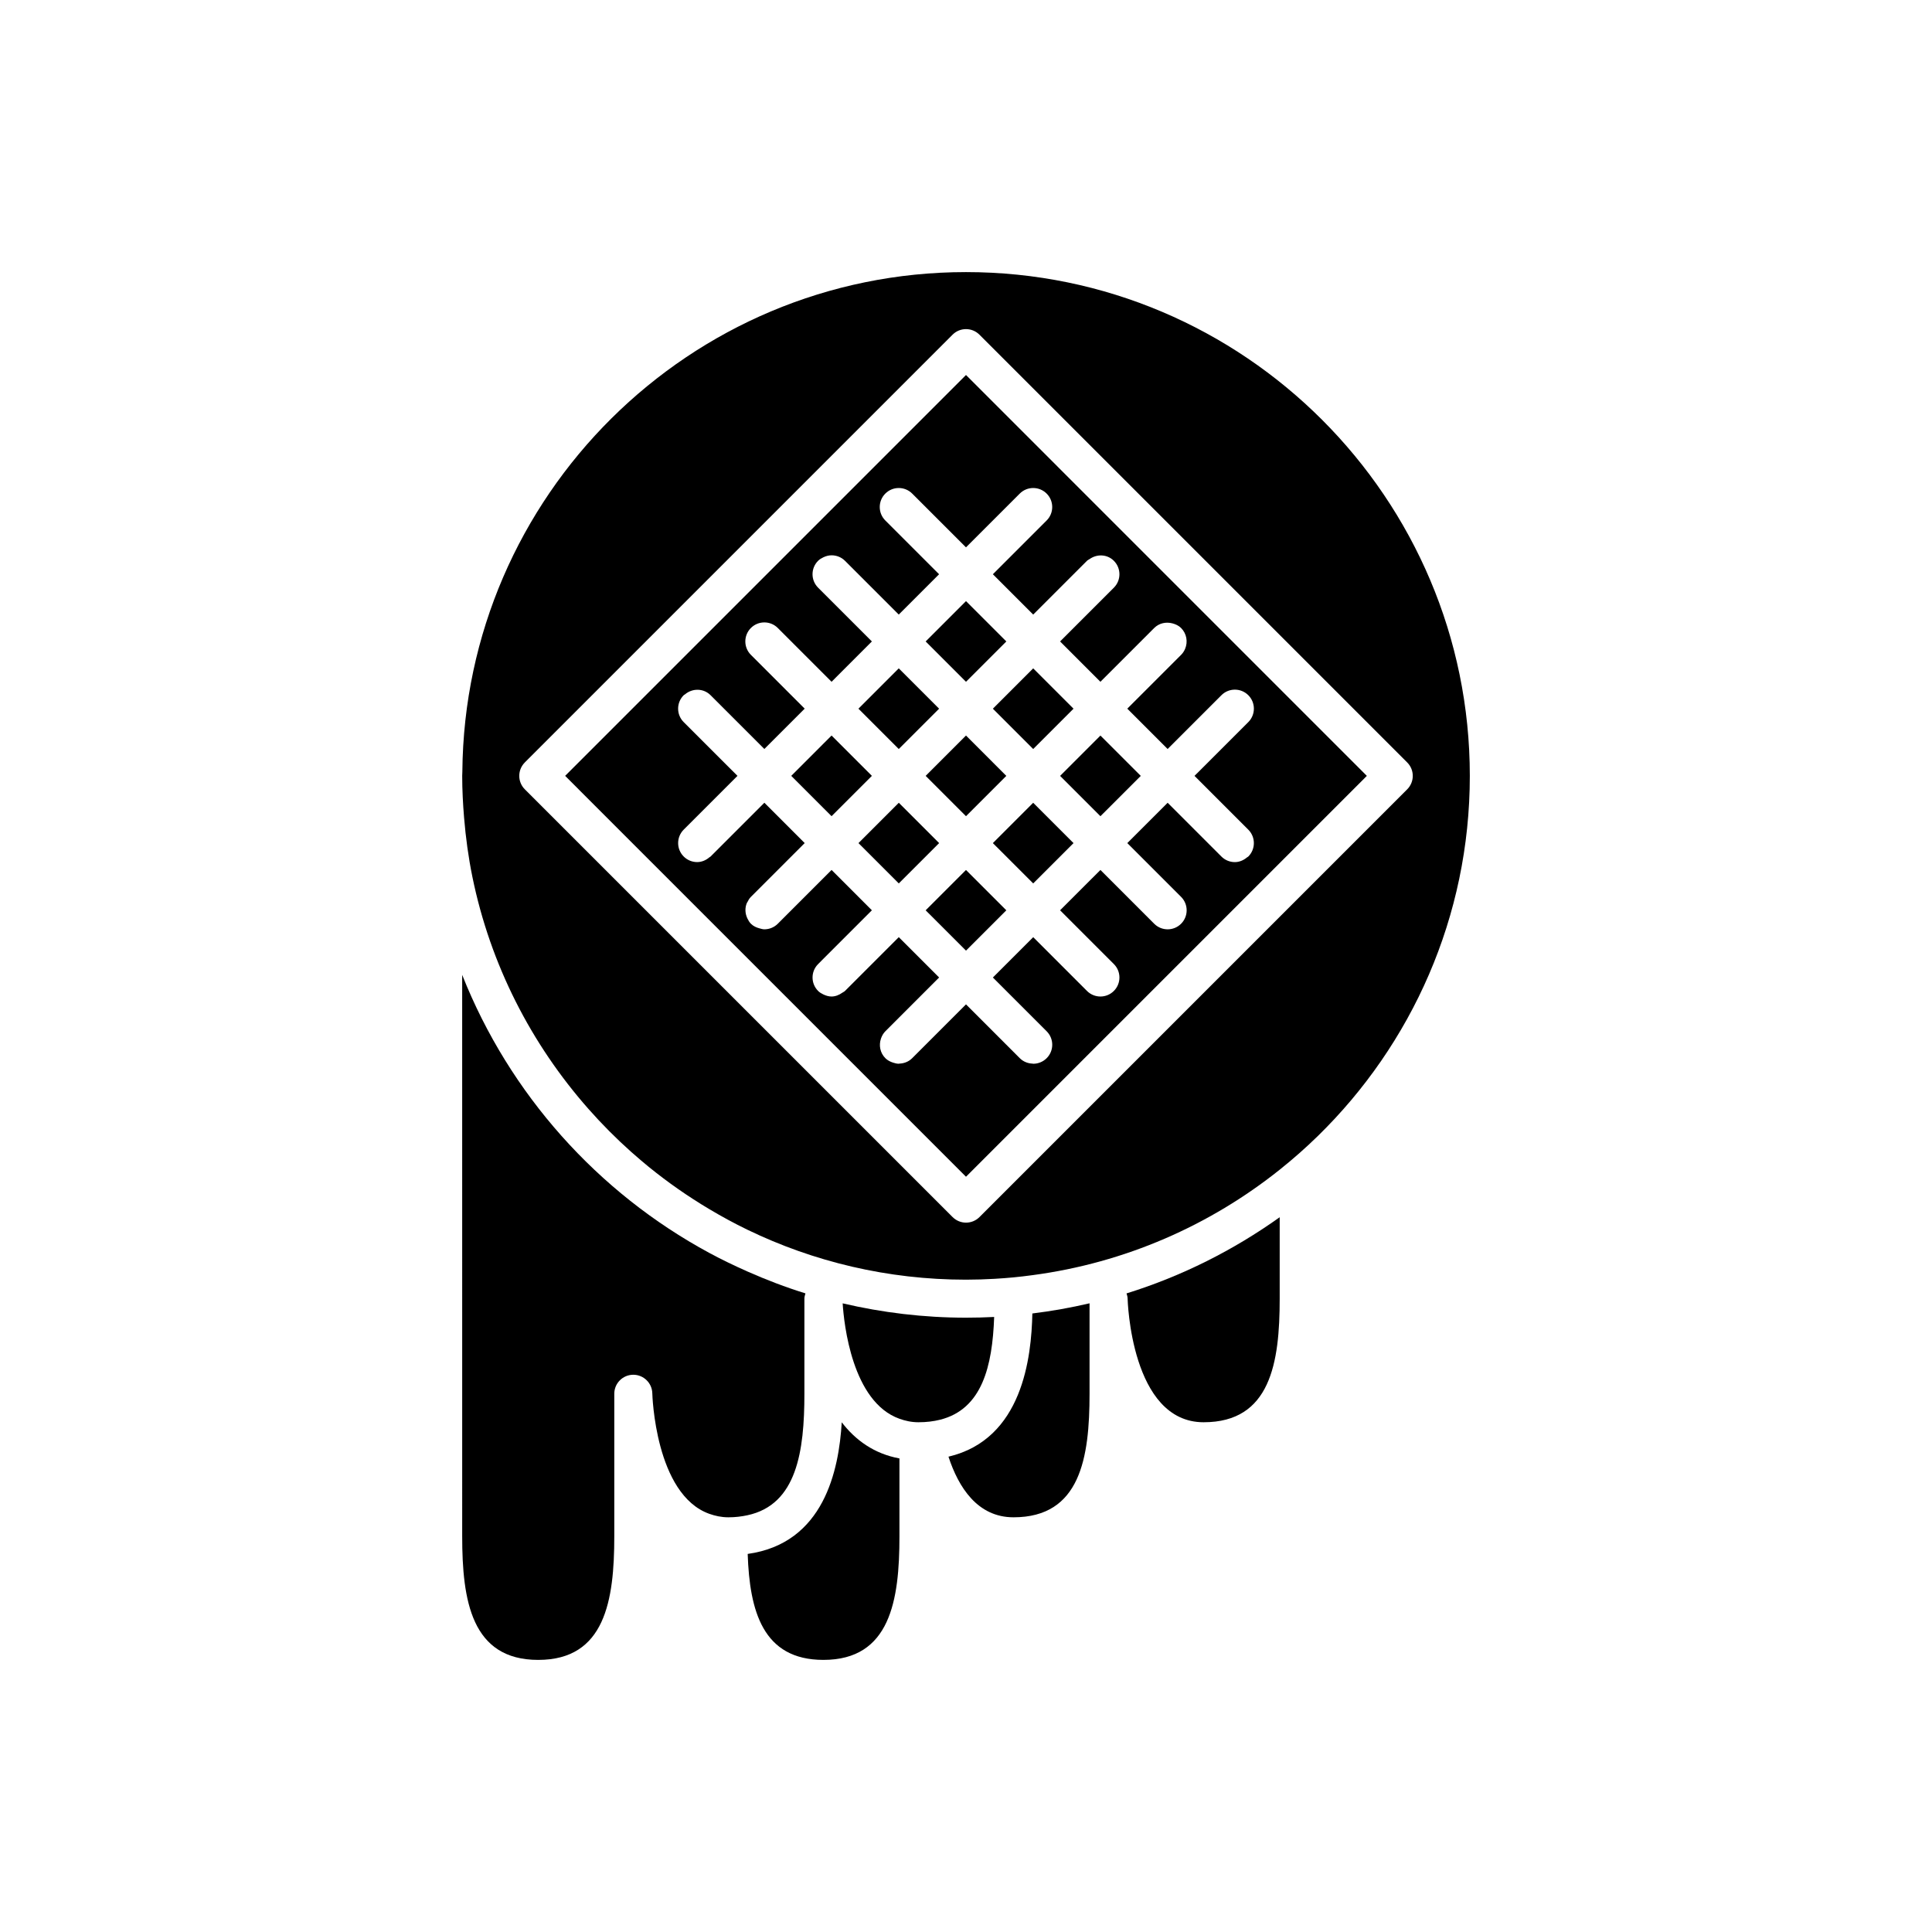<?xml version="1.0" encoding="UTF-8"?>
<!-- Uploaded to: SVG Repo, www.svgrepo.com, Generator: SVG Repo Mixer Tools -->
<svg fill="#000000" width="800px" height="800px" version="1.1" viewBox="144 144 512 512" xmlns="http://www.w3.org/2000/svg">
 <g>
  <path d="m392.88 367.43-10.688-10.688-10.688 10.688 10.688 10.688 0.176-0.18 10.078-10.078z"/>
  <path d="m400 374.55-10.691 10.691 3.133 3.129 7.559 7.559 10.688-10.688-9.613-9.613z"/>
  <path d="m398.09 358.39 1.91 1.91 3.117-3.121 7.566-7.566-10.684-10.688-10.688 10.688z"/>
  <path d="m432.75 357.43 2.875 2.875 7.203-7.199 3.488-3.488-3.488-3.488-7.203-7.199-10.688 10.688z"/>
  <path d="m416.26 358.29-9.141 9.141 2.234 2.231 8.457 8.457 5.578-5.578 5.106-5.109-10.688-10.688z"/>
  <path d="m412.59 546.1c17.711 0 20.152-15.738 20.152-32.746v-23.965c-4.961 1.16-10.016 2.066-15.156 2.695-0.254 11.562-2.559 33.312-22.23 37.949 2.648 8.09 7.672 16.066 17.234 16.066z"/>
  <path d="m367.07 520.92c-0.75 12.641-4.688 32.082-24.926 34.887 0.508 15.109 3.992 28.082 20.066 28.082 17.711 0 20.152-15.738 20.152-32.746v-20.645c-6.723-1.234-11.684-4.871-15.293-9.578z"/>
  <path d="m387.4 520.91c2.121 0 4.012-0.238 5.715-0.664 11.164-2.793 13.887-14.195 14.348-27.238-2.473 0.125-4.961 0.191-7.465 0.191-11.246 0-22.176-1.34-32.684-3.797 0.34 5.422 2.504 26.109 15.047 30.582 1.535 0.547 3.18 0.926 5.039 0.926z"/>
  <path d="m462.98 520.91c17.711 0 20.152-15.738 20.152-32.746v-21.586c-12.254 8.734-25.91 15.625-40.59 20.188 0.121 0.426 0.273 0.84 0.285 1.305 0.004 0.328 0.848 32.84 20.152 32.84z"/>
  <path d="m407.12 331.81 10.688-10.688 10.688 10.688-10.688 10.688z"/>
  <path d="m286.64 583.89c17.711 0 20.152-15.738 20.152-32.746v-37.785c0-2.762 2.227-5.008 4.988-5.035h0.051c2.742 0 4.984 2.199 5.039 4.945 0.004 0.297 0.742 26.789 15.113 31.914 1.535 0.539 3.176 0.918 5.039 0.918 1.855 0 3.504-0.211 5.039-0.539 13.121-2.809 15.113-16.98 15.113-32.211v-25.191c0-0.496 0.148-0.945 0.281-1.398-5.273-1.633-10.402-3.598-15.398-5.812-3.426-1.516-6.797-3.141-10.078-4.91-29.621-16-52.984-42.121-65.496-73.688l0.004 148.79c0 17.008 2.441 32.75 20.152 32.75z"/>
  <path d="m311.83 367.68 88.168 88.168 85.355-85.355 20.875-20.879-67.98-67.98-38.25-38.254-106.23 106.23zm23.098-22.574-9.742-9.742c-1.969-1.969-1.969-5.156 0-7.125 0.105-0.105 0.25-0.145 0.363-0.242 1.98-1.66 4.902-1.621 6.762 0.242l14.25 14.25 10.613-10.609 0.078-0.078-14.254-14.254c-1.969-1.969-1.969-5.156 0-7.125s5.156-1.969 7.125 0l7.051 7.055 7.203 7.203 2.871-2.879 7.812-7.812-12.852-12.848-1.402-1.402c-1.969-1.969-1.969-5.156 0-7.125 0.414-0.41 0.906-0.691 1.402-0.93 0.719-0.344 1.48-0.539 2.262-0.523 1.254 0.027 2.504 0.5 3.461 1.457l14.25 14.25 10.688-10.688-14.25-14.25c-1.969-1.969-1.969-5.156 0-7.125s5.156-1.969 7.125 0l14.254 14.25 14.25-14.25c1.969-1.969 5.156-1.969 7.125 0s1.969 5.156 0 7.125l-14.25 14.25 10.688 10.688 14.25-14.25c0.203-0.203 0.457-0.293 0.684-0.453 1.969-1.402 4.676-1.312 6.441 0.453 1.969 1.969 1.969 5.156 0 7.125l-6.441 6.438-7.809 7.809 7.809 7.812 2.875 2.875 7.203-7.199 7.051-7.051c1.312-1.312 3.152-1.668 4.824-1.23 0.836 0.219 1.645 0.574 2.301 1.23 1.492 1.492 1.84 3.68 1.07 5.512-0.246 0.582-0.594 1.137-1.07 1.613l-6.258 6.258-7.918 7.914-0.078 0.078 10.691 10.691 14.254-14.254c1.969-1.969 5.156-1.969 7.125 0s1.969 5.156 0 7.125l-12.199 12.199-2.059 2.051 14.254 14.254c1.969 1.969 1.969 5.156 0 7.125-0.105 0.105-0.25 0.145-0.363 0.242-0.934 0.781-2.051 1.234-3.199 1.234-1.289 0-2.578-0.492-3.562-1.477l-14.25-14.25-10.613 10.609-0.078 0.078 0.078 0.074 14.176 14.176c1.969 1.969 1.969 5.156 0 7.125-0.984 0.984-2.273 1.477-3.562 1.477s-2.578-0.492-3.562-1.477l-7.051-7.055-7.199-7.199-2.879 2.875-7.812 7.812 14.25 14.25c1.969 1.969 1.969 5.156 0 7.125-0.984 0.984-2.273 1.477-3.562 1.477-1.289 0-2.578-0.492-3.562-1.477l-14.25-14.25-10.688 10.688 14.254 14.254c1.969 1.969 1.969 5.156 0 7.125-0.984 0.984-2.273 1.477-3.562 1.477-0.062 0-0.117-0.031-0.18-0.035-1.227-0.043-2.445-0.504-3.383-1.441l-1.656-1.66-12.598-12.598-14.254 14.254c-0.934 0.938-2.148 1.395-3.379 1.441-0.062 0.004-0.117 0.035-0.18 0.035-0.523 0-1.035-0.137-1.535-0.301-0.738-0.238-1.441-0.59-2.023-1.176-1.406-1.406-1.766-3.43-1.16-5.191 0.242-0.703 0.598-1.371 1.16-1.934l3.738-3.742 10.512-10.512-0.434-0.43-10.258-10.258-14.25 14.25c-0.199 0.203-0.457 0.297-0.684 0.457-0.871 0.621-1.855 1.023-2.879 1.023-0.746 0-1.473-0.215-2.16-0.543-0.5-0.238-0.988-0.516-1.402-0.93-1.969-1.969-1.969-5.156 0-7.125l1.402-1.406 12.848-12.848-7.809-7.812-2.875-2.875-14.254 14.254c-0.984 0.984-2.273 1.477-3.562 1.477-0.43 0-0.844-0.137-1.262-0.246-0.836-0.219-1.645-0.574-2.301-1.23-0.414-0.422-0.695-0.914-0.938-1.418-0.617-1.297-0.688-2.777-0.133-4.098 0.031-0.07 0.098-0.129 0.133-0.195 0.242-0.504 0.523-0.996 0.941-1.414l14.254-14.254-0.078-0.074-10.613-10.613-14.25 14.25c-0.098 0.098-0.227 0.129-0.328 0.219-0.938 0.801-2.07 1.258-3.234 1.258-1.289 0-2.578-0.492-3.562-1.477-1.969-1.969-1.969-5.156 0-7.125l14.25-14.25z"/>
  <path d="m362.21 358.14 2.164 2.16 10.688-10.688-10.688-10.688-2.164 2.16-5.035 5.039-3.488 3.488 3.488 3.488z"/>
  <path d="m382.36 342.32 1.371-1.367 3.754-3.758 3.758-3.754 1.629-1.629-10.512-10.512-0.176-0.18-10.688 10.688 10.688 10.688z"/>
  <path d="m269.18 376.34c4.75 23.285 15.598 44.363 30.77 61.543 3.547 4.016 7.328 7.824 11.328 11.387 0.184 0.164 0.371 0.32 0.555 0.48 1.344 1.188 2.707 2.356 4.098 3.488 5.059 4.109 10.426 7.856 16.055 11.203 3.277 1.949 6.629 3.777 10.078 5.445 17.531 8.48 37.188 13.242 57.938 13.242 2.539 0 5.055-0.086 7.559-0.227 1.688-0.094 3.367-0.227 5.039-0.383 1.691-0.16 3.367-0.367 5.039-0.59 24.555-3.258 47.016-13.199 65.496-27.949 3.504-2.797 6.871-5.762 10.078-8.895 24.84-24.258 40.305-58.082 40.305-95.465 0-73.617-59.891-133.51-133.51-133.51-73.238 0-132.87 59.281-133.48 132.38-0.012 0.375-0.039 0.75-0.039 1.129 0 3.731 0.195 7.414 0.496 11.066 0.438 5.309 1.152 10.539 2.195 15.656zm13.898-30.285 113.36-113.36c1.969-1.969 5.156-1.969 7.125 0l113.36 113.36c1.969 1.969 1.969 5.156 0 7.125l-34.332 34.332-64.949 64.953-14.074 14.074c-0.98 0.98-2.269 1.473-3.559 1.473s-2.578-0.492-3.562-1.477l-12.539-12.539-41.84-41.836-58.984-58.984c-1.965-1.965-1.965-5.152 0.004-7.121z"/>
  <path d="m400 324.68 10.688-10.688-10.688-10.691-10.691 10.691 9.617 9.613z"/>
 </g>
</svg>
